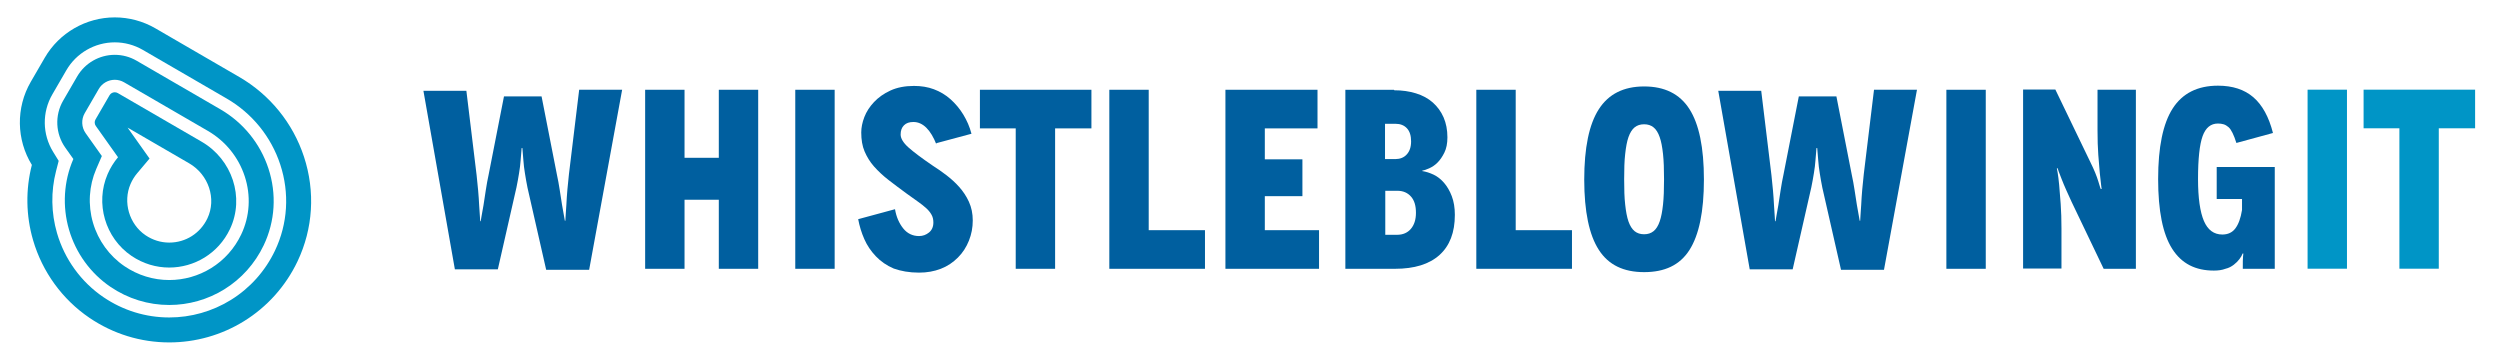 <?xml version="1.0" encoding="UTF-8" standalone="no"?>
<!DOCTYPE svg PUBLIC "-//W3C//DTD SVG 1.1//EN" "http://www.w3.org/Graphics/SVG/1.1/DTD/svg11.dtd">
<svg width="100%" height="100%" viewBox="0 0 2481 355" version="1.1" xmlns="http://www.w3.org/2000/svg" xmlns:xlink="http://www.w3.org/1999/xlink" xml:space="preserve" xmlns:serif="http://www.serif.com/" style="fill-rule:evenodd;clip-rule:evenodd;stroke-linejoin:round;stroke-miterlimit:2;">
    <g transform="matrix(1.032,0,0,1.032,-41.797,-65.234)">
        <g transform="matrix(2.193,0,0,2.193,-258.357,-42.549)">
            <path d="M390.244,87.588L409.085,87.588L394.618,166.542L375.777,166.542L367.59,130.542C367.141,128.411 366.804,126.28 366.468,124.261C366.132,122.242 365.907,120.336 365.795,118.654C365.683,116.972 365.571,115.626 365.459,114.616L365.347,113.159L365.01,113.159L364.898,114.616C364.786,115.626 364.673,116.972 364.561,118.654C364.449,120.336 364.225,122.131 363.889,124.15C363.552,126.168 363.216,128.186 362.767,130.318L354.58,166.318L335.739,166.318L321.945,88.037L340.785,88.037L345.272,125.046C345.496,127.177 345.72,129.42 345.945,131.776C346.169,134.13 346.281,136.262 346.393,138.28C346.505,140.299 346.617,141.981 346.729,143.327L346.842,145.233L347.066,145.233L347.403,143.214C347.627,141.869 347.963,140.187 348.3,138.168C348.636,136.149 348.972,133.906 349.309,131.551C349.646,129.196 350.094,126.953 350.543,124.822L357.272,90.505L373.758,90.505L380.487,124.822C380.935,126.953 381.384,129.196 381.721,131.551C382.057,133.906 382.393,136.037 382.73,138.056C383.066,140.074 383.403,141.756 383.627,143.103L383.963,145.009L384.188,145.009L384.3,142.99C384.412,141.645 384.524,139.963 384.636,137.944C384.748,135.925 384.861,133.682 385.085,131.326C385.309,128.972 385.534,126.729 385.758,124.598L390.244,87.588Z" style="fill:rgb(0,95,159);fill-rule:nonzero;"/>
        </g>
        <g transform="matrix(2.193,0,0,2.193,-258.357,-43.534)">
            <path d="M451.473,88.037L468.744,88.037L468.744,166.542L451.473,166.542L451.473,136.262L436.445,136.262L436.445,166.542L419.174,166.542L419.174,88.037L436.445,88.037L436.445,117.869L451.473,117.869L451.473,88.037Z" style="fill:rgb(0,95,159);fill-rule:nonzero;"/>
        </g>
        <g transform="matrix(2.193,0,0,2.193,-258.357,-43.533)">
            <rect x="485.003" y="88.037" width="17.271" height="78.505" style="fill:rgb(0,95,159);"/>
        </g>
        <g transform="matrix(2.193,0,0,2.193,-258.357,-43.535)">
            <path d="M546.795,111.477L546.907,112.037C545.673,108.897 544.216,106.43 542.533,104.748C540.851,103.066 538.944,102.168 536.813,102.168C535.019,102.168 533.673,102.617 532.664,103.626C531.655,104.635 531.206,105.981 531.206,107.664C531.206,109.346 532.328,111.253 534.57,113.271C536.813,115.29 540.402,117.981 545.337,121.346C547.243,122.58 549.262,123.925 551.281,125.496C553.3,127.066 555.206,128.748 556.888,130.654C558.571,132.561 560.029,134.692 561.15,137.159C562.272,139.627 562.832,142.318 562.832,145.346C562.832,148.486 562.272,151.402 561.15,154.206C560.029,157.01 558.458,159.477 556.328,161.608C554.197,163.738 551.73,165.421 548.813,166.542C545.898,167.664 542.757,168.224 539.281,168.224C535.019,168.224 531.318,167.552 528.178,166.43C525.038,165.085 522.458,163.29 520.328,161.047C518.197,158.804 516.514,156.337 515.281,153.533C514.047,150.729 513.15,147.814 512.589,144.785L528.739,140.412C529.299,143.776 530.533,146.58 532.328,148.823C534.122,151.066 536.477,152.187 539.281,152.187C540.963,152.187 542.421,151.626 543.655,150.617C544.888,149.607 545.561,148.15 545.561,146.243C545.561,145.01 545.337,143.888 544.776,142.879C544.216,141.87 543.43,140.86 542.421,139.962C541.412,139.066 540.178,138.056 538.72,137.047C537.262,136.037 535.692,134.916 534.01,133.683C531.094,131.552 528.402,129.533 525.935,127.626C523.468,125.72 521.337,123.701 519.542,121.682C517.748,119.664 516.402,117.421 515.393,115.065C514.384,112.711 513.935,109.907 513.935,106.767C513.935,104.635 514.384,102.392 515.281,100.038C516.178,97.682 517.636,95.44 519.542,93.421C521.449,91.402 523.804,89.72 526.72,88.374C529.636,87.028 533.112,86.355 537.038,86.355C540.178,86.355 543.094,86.803 545.786,87.813C548.477,88.822 550.944,90.28 553.075,92.187C555.206,94.094 557.113,96.337 558.683,98.916C560.253,101.495 561.487,104.299 562.272,107.327L546.795,111.477Z" style="fill:rgb(0,95,159);fill-rule:nonzero;"/>
        </g>
        <g transform="matrix(2.193,0,0,2.193,-258.357,-43.534)">
            <path d="M565.969,88.037L614.866,88.037L614.866,104.972L598.941,104.972L598.941,166.542L581.67,166.542L581.67,104.972L565.969,104.972L565.969,88.037Z" style="fill:rgb(0,95,159);fill-rule:nonzero;"/>
        </g>
        <g transform="matrix(2.193,0,0,2.193,-258.357,-43.533)">
            <path d="M639.985,149.607L664.659,149.607L664.659,166.542L622.714,166.542L622.714,88.037L639.985,88.037L639.985,149.607Z" style="fill:rgb(0,95,159);fill-rule:nonzero;"/>
        </g>
        <g transform="matrix(2.193,0,0,2.193,-258.357,-43.533)">
            <path d="M690.899,149.607L714.675,149.607L714.675,166.542L673.628,166.542L673.628,88.037L714.002,88.037L714.002,104.972L690.899,104.972L690.899,118.542L707.386,118.542L707.386,134.692L690.899,134.692L690.899,149.607Z" style="fill:rgb(0,95,159);fill-rule:nonzero;"/>
        </g>
        <g transform="matrix(2.193,0,0,2.193,-258.357,-43.513)">
            <path d="M754.926,149.046C753.501,150.705 751.511,151.603 748.993,151.622L743.723,151.622L743.723,132.32L748.993,132.32C751.569,132.32 753.579,133.218 755.043,134.916C756.507,136.594 757.17,138.936 757.17,141.981C757.17,145.006 756.39,147.348 754.926,149.046M743.606,102.947L748.212,102.947C750.34,102.947 752.018,103.611 753.248,104.958C754.477,106.304 755.043,108.217 755.043,110.676C755.043,113.155 754.38,115.048 753.13,116.394C751.92,117.722 750.281,118.405 748.212,118.424L743.606,118.424L743.606,102.947ZM772.881,134.682C771.984,132.32 770.852,130.427 769.505,128.846C768.158,127.285 766.597,126.055 764.919,125.255C763.24,124.474 761.542,123.908 759.981,123.694L759.981,123.46C760.762,123.362 761.776,123.011 763.006,122.464C764.236,121.898 765.485,121.117 766.597,119.986C767.729,118.873 768.724,117.409 769.622,115.614C770.52,113.818 770.969,111.574 770.969,108.881C770.969,105.641 770.403,102.713 769.29,100.137C768.158,97.561 766.597,95.433 764.587,93.638C762.557,91.842 760.098,90.496 757.17,89.598C754.262,88.7 751.12,88.251 747.646,88.251L747.529,88.037L726.217,88.037L726.217,166.533L747.978,166.533C756.507,166.533 763.006,164.523 767.495,160.483C771.984,156.443 774.228,150.607 774.228,142.879C774.228,139.737 773.779,137.043 772.881,134.682" style="fill:rgb(0,95,159);fill-rule:nonzero;"/>
        </g>
        <g transform="matrix(2.193,0,0,2.193,-258.357,-43.533)">
            <path d="M800.912,149.607L825.586,149.607L825.586,166.542L783.641,166.542L783.641,88.037L800.912,88.037L800.912,149.607Z" style="fill:rgb(0,95,159);fill-rule:nonzero;"/>
        </g>
        <g transform="matrix(2.193,0,0,2.193,-258.357,-43.514)">
            <path d="M865.508,138.39C865.176,141.415 864.727,143.874 864.044,145.787C863.381,147.699 862.483,149.144 861.351,150.041C860.238,150.939 858.892,151.388 857.213,151.388C855.535,151.388 854.188,150.939 853.056,150.041C851.944,149.144 851.046,147.699 850.363,145.787C849.699,143.874 849.25,141.415 848.919,138.39C848.567,135.365 848.47,131.657 848.47,127.285C848.47,122.913 848.567,119.205 848.919,116.18C849.25,113.155 849.699,110.676 850.363,108.783C851.046,106.87 851.944,105.407 853.056,104.509C854.188,103.611 855.535,103.162 857.213,103.162C858.892,103.162 860.238,103.611 861.351,104.509C862.483,105.407 863.381,106.87 864.044,108.783C864.727,110.676 865.176,113.155 865.508,116.18C865.84,119.205 865.957,122.913 865.957,127.285C865.957,131.657 865.84,135.365 865.508,138.39M877.062,96.448C872.807,89.813 866.191,86.573 857.213,86.573C848.236,86.573 841.619,89.93 837.365,96.546C833.091,103.162 830.963,113.487 830.963,127.5C830.983,141.415 833.11,151.661 837.365,158.239C841.619,164.855 848.236,167.997 857.213,167.997C866.191,167.997 872.807,164.972 877.062,158.356C881.317,151.72 883.444,141.415 883.444,127.402C883.444,113.369 881.317,103.065 877.062,96.448" style="fill:rgb(0,95,159);fill-rule:nonzero;"/>
        </g>
        <g transform="matrix(2.193,0,0,2.193,-258.357,-42.549)">
            <path d="M958.028,87.588L976.869,87.588L962.402,166.542L943.561,166.542L935.374,130.542C934.926,128.411 934.589,126.28 934.252,124.261C933.916,122.242 933.692,120.336 933.579,118.654C933.468,116.972 933.355,115.626 933.243,114.616L933.131,113.159L932.794,113.159L932.682,114.616C932.57,115.626 932.458,116.972 932.346,118.654C932.234,120.336 932.009,122.131 931.673,124.15C931.336,126.168 931,128.186 930.551,130.318L922.364,166.318L903.524,166.318L889.729,88.037L908.57,88.037L913.056,125.046C913.28,127.177 913.504,129.42 913.729,131.776C913.953,134.13 914.065,136.262 914.178,138.28C914.29,140.299 914.402,141.981 914.514,143.327L914.626,145.233L914.851,145.233L915.187,143.214C915.411,141.869 915.747,140.187 916.084,138.168C916.42,136.149 916.757,133.906 917.094,131.551C917.43,129.196 917.879,126.953 918.327,124.822L925.056,90.505L941.542,90.505L948.271,124.822C948.72,126.953 949.168,129.196 949.505,131.551C949.841,133.906 950.178,136.037 950.514,138.056C950.85,140.074 951.187,141.756 951.411,143.103L951.748,145.009L951.972,145.009L952.084,142.99C952.197,141.645 952.308,139.963 952.421,137.944C952.533,135.925 952.645,133.682 952.869,131.326C953.093,128.972 953.318,126.729 953.542,124.598L958.028,87.588Z" style="fill:rgb(0,95,159);fill-rule:nonzero;"/>
        </g>
        <g transform="matrix(2.193,0,0,2.193,-258.357,-43.533)">
            <rect x="989.762" y="88.037" width="17.271" height="78.505" style="fill:rgb(0,95,159);"/>
        </g>
        <g transform="matrix(2.193,0,0,2.193,-258.357,-43.78)">
            <path d="M1056.04,88.149L1072.86,88.149L1072.86,166.654L1058.73,166.654L1044.71,137.383C1043.93,135.701 1043.14,134.019 1042.36,132.224C1041.57,130.43 1040.9,128.86 1040.34,127.402C1039.78,125.944 1039.33,124.822 1038.99,123.925L1038.55,122.579L1038.21,122.579L1038.55,124.486C1038.77,125.72 1038.99,127.514 1039.22,129.869C1039.44,132.224 1039.67,135.028 1039.89,138.281C1040.12,141.533 1040.23,145.122 1040.23,149.047L1040.23,166.542L1023.4,166.542L1023.4,88.037L1037.54,88.037L1052.9,119.888C1054.58,123.253 1055.7,126.056 1056.38,128.299C1057.05,130.542 1057.39,131.664 1057.5,131.664L1057.84,131.664L1057.61,129.869C1057.5,128.747 1057.27,127.065 1057.05,124.822C1056.83,122.579 1056.6,119.888 1056.38,116.748C1056.15,113.608 1056.04,110.019 1056.04,105.981L1056.04,88.149Z" style="fill:rgb(0,95,159);fill-rule:nonzero;"/>
        </g>
        <g transform="matrix(2.193,0,0,2.193,-258.357,-45.746)">
            <path d="M1119.74,160.822L1119.63,160.935C1119.4,161.607 1118.95,162.392 1118.28,163.289C1117.61,164.187 1116.82,164.971 1115.81,165.757C1114.8,166.542 1113.57,167.214 1112.11,167.551C1110.65,168.112 1108.97,168.336 1107.07,168.336C1098.99,168.336 1092.93,165.308 1088.79,158.803C1084.64,152.299 1082.62,142.093 1082.62,128.186C1082.62,114.168 1084.75,103.85 1089.01,97.233C1093.27,90.616 1099.89,87.252 1108.86,87.252C1115.25,87.252 1120.41,88.934 1124.34,92.298C1128.26,95.663 1131.18,100.934 1132.97,108L1116.93,112.373C1116.37,110.579 1115.81,109.121 1115.25,108C1114.69,106.878 1114.13,105.981 1113.46,105.42C1112.79,104.86 1112.11,104.41 1111.33,104.186C1110.54,103.962 1109.76,103.85 1108.86,103.85C1105.72,103.85 1103.48,105.644 1102.13,109.345C1100.79,113.046 1100.11,119.327 1100.11,128.186C1100.11,136.486 1101.01,142.654 1102.69,146.579C1104.37,150.504 1107.07,152.523 1110.77,152.523C1113.23,152.523 1115.14,151.626 1116.49,149.832C1117.83,148.037 1118.84,145.346 1119.4,141.756L1119.4,136.934L1108.3,136.934L1108.3,122.916L1133.76,122.916L1133.76,167.551L1119.74,167.551C1119.74,164.747 1119.74,162.953 1119.85,162.168C1119.96,161.383 1119.96,160.935 1119.96,160.822L1119.74,160.822Z" style="fill:rgb(0,95,159);fill-rule:nonzero;"/>
        </g>
        <g transform="matrix(2.193,0,0,2.193,-258.357,-43.708)">
            <rect x="1148.15" y="88.077" width="17.271" height="78.505" style="fill:rgb(0,149,198);"/>
        </g>
        <g transform="matrix(2.193,0,0,2.193,-258.357,-43.71)">
            <path d="M1172.71,88.077L1221.61,88.077L1221.61,105.012L1205.68,105.012L1205.68,166.582L1188.41,166.582L1188.41,105.012L1172.71,105.012L1172.71,88.077Z" style="fill:rgb(0,149,198);fill-rule:nonzero;"/>
        </g>
        <g transform="matrix(2.193,0,0,2.193,-258.357,-42.334)">
            <path d="M186.602,55.754C173.995,55.754 162.234,62.528 155.91,73.432L149.76,84.034C143.196,95.356 143.447,109.405 150.25,120.448C147.477,131.204 147.629,142.635 150.785,153.449C154.836,167.333 163.613,179.424 175.5,187.493C185.892,194.548 197.99,198.278 210.485,198.278L210.486,198.278C222.043,198.278 233.351,195.074 243.187,189.013C253.414,182.71 261.564,173.608 266.755,162.691C273.571,148.355 274.573,132.082 269.575,116.871C264.725,102.111 254.644,89.685 241.188,81.88L204.399,60.542C198.997,57.41 192.843,55.754 186.602,55.754M186.602,66.698C190.918,66.698 195.173,67.843 198.908,70.009L235.698,91.347C246.828,97.803 255.167,108.081 259.178,120.287C263.294,132.816 262.475,146.206 256.871,157.992C252.589,166.998 245.872,174.503 237.445,179.696C229.336,184.693 220.014,187.334 210.485,187.334C200.191,187.334 190.219,184.258 181.647,178.439C171.86,171.795 164.63,161.832 161.29,150.384C158.7,141.508 158.547,132.102 160.847,123.181L162.01,118.672L159.568,114.708C154.819,107.001 154.689,97.351 159.227,89.525L165.376,78.923C169.75,71.382 177.883,66.698 186.602,66.698" style="fill:rgb(0,149,198);fill-rule:nonzero;"/>
        </g>
        <g transform="matrix(2.193,0,0,2.193,-258.357,-42.335)">
            <path d="M186.602,72.17C179.827,72.17 173.508,75.81 170.109,81.669L163.961,92.27C160.226,98.711 160.597,106.797 164.907,112.867L168.447,117.853C168.436,117.879 168.425,117.904 168.414,117.929C164.218,127.626 163.554,138.608 166.543,148.851C169.528,159.081 175.983,167.981 184.72,173.912C192.382,179.114 201.291,181.863 210.485,181.863L210.486,181.863C218.999,181.863 227.33,179.503 234.575,175.038C242.1,170.401 248.102,163.694 251.93,155.642C256.928,145.132 257.655,133.183 253.979,121.995C250.388,111.066 242.921,101.863 232.952,96.081L196.164,74.743C193.261,73.06 189.955,72.17 186.602,72.17M186.602,83.114C188.029,83.114 189.437,83.493 190.673,84.21L227.462,105.547C235.105,109.981 240.831,117.035 243.583,125.411C246.377,133.916 245.832,142.983 242.047,150.943C239.127,157.084 234.558,162.194 228.833,165.722C223.315,169.122 216.97,170.92 210.485,170.92C203.492,170.92 196.708,168.824 190.866,164.858C184.23,160.353 179.322,153.579 177.048,145.786C174.772,137.985 175.273,129.636 178.49,122.201L180.939,116.545L177.371,111.519L173.831,106.532C171.995,103.947 171.837,100.503 173.428,97.76L179.576,87.16C181.023,84.664 183.716,83.114 186.602,83.114" style="fill:rgb(0,149,198);fill-rule:nonzero;"/>
        </g>
        <g transform="matrix(2.193,0,0,2.193,-258.357,-42.335)">
            <path d="M186.602,88.586C185.689,88.586 184.8,89.059 184.309,89.905L178.162,100.504C177.641,101.402 177.693,102.52 178.293,103.366L188.028,117.08C186.216,119.23 184.672,121.694 183.479,124.449C177.937,137.258 182.392,152.492 193.94,160.33C199.059,163.806 204.815,165.448 210.485,165.448C221.392,165.448 231.979,159.375 237.105,148.593C243.717,134.689 238.035,118.005 224.717,110.28L221.982,108.694L187.928,88.944C187.51,88.7 187.053,88.586 186.602,88.586M192.226,104.088L216.492,118.161L219.226,119.748C227.787,124.712 231.299,135.319 227.222,143.894C224.11,150.438 217.697,154.505 210.485,154.505C206.793,154.505 203.197,153.388 200.086,151.277C192.907,146.404 190.086,136.737 193.523,128.794C194.262,127.085 195.229,125.518 196.396,124.134L201.857,117.654L196.952,110.745L192.226,104.088Z" style="fill:rgb(0,149,198);fill-rule:nonzero;"/>
        </g>
    </g>
</svg>
